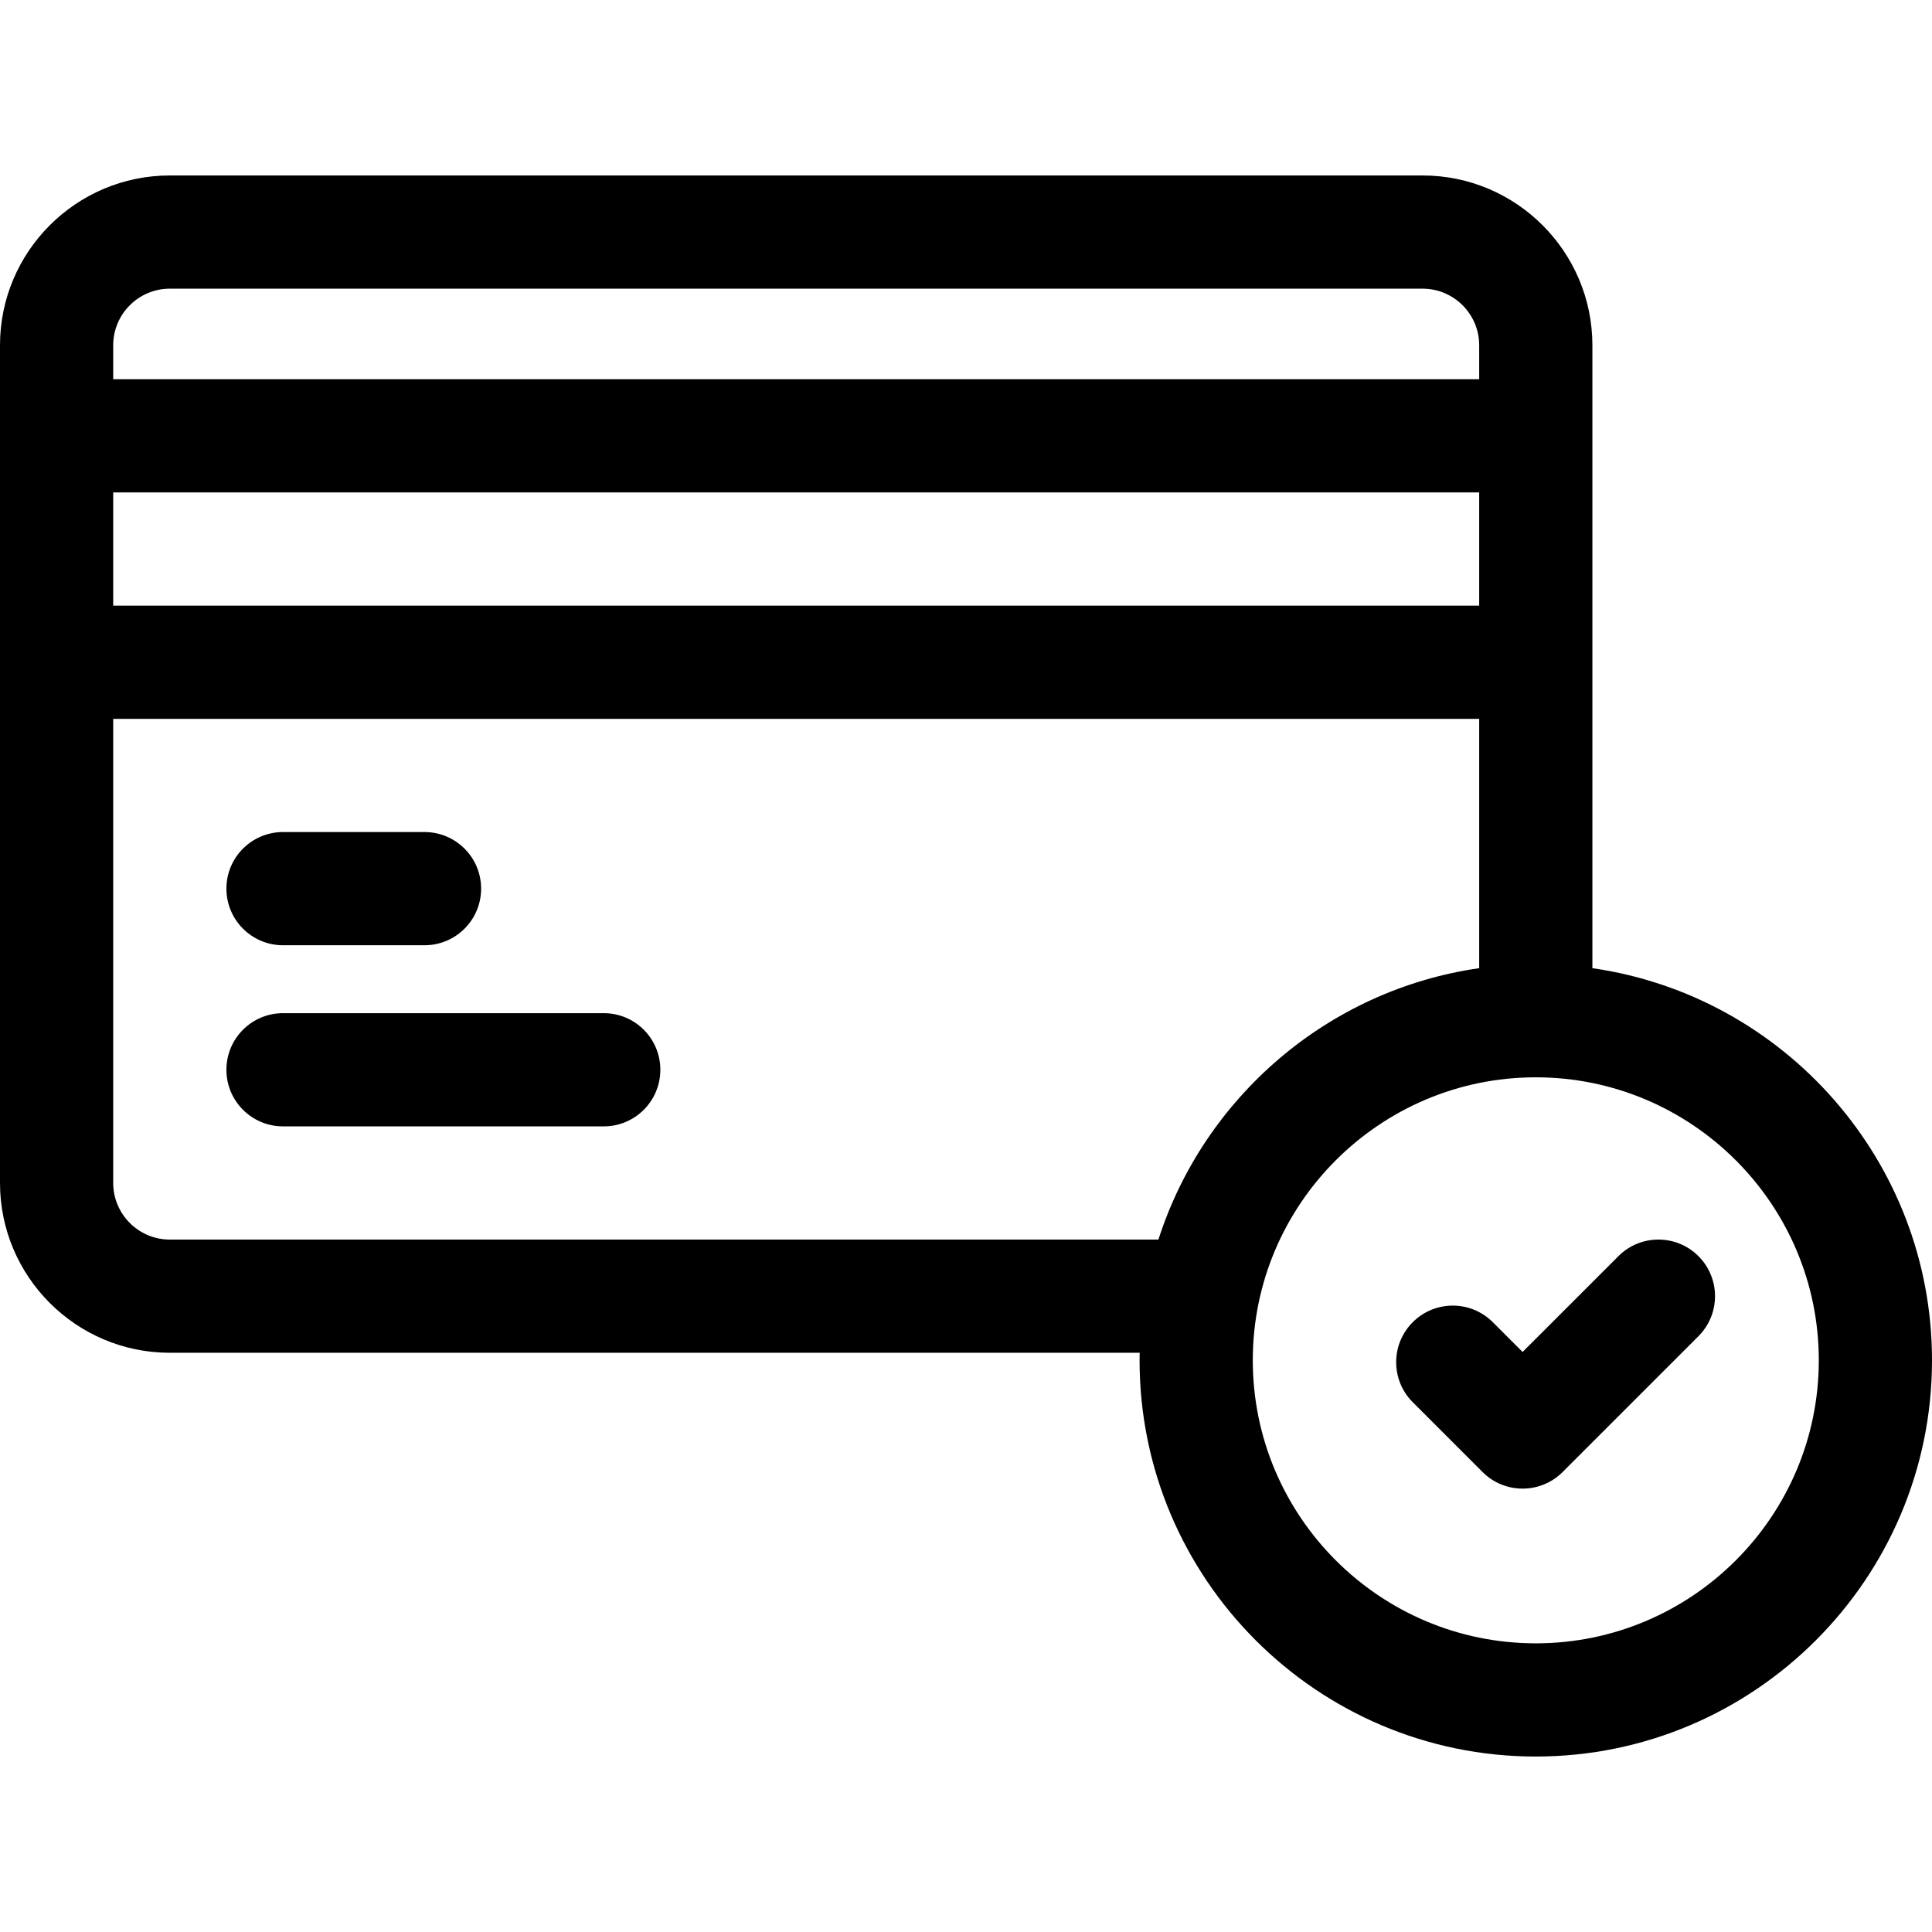 <?xml version="1.0"?>
<svg xmlns="http://www.w3.org/2000/svg" id="Layer_1" enable-background="new 0 0 512 512" height="512" viewBox="0 0 512 512" width="512" class=""><g><g><path d="m422 256.576v-165.076c0-24.813-20.187-45-45-45h-332c-24.813 0-45 20.187-45 45v222c0 24.813 20.187 45 45 45h257.025c-.013.666-.025 1.331-.025 2 0 57.897 47.103 105 105 105s105-47.103 105-105c0-52.805-39.183-96.623-90-103.924zm-377-180.076h332c8.271 0 15 6.729 15 15v9h-362v-9c0-8.271 6.729-15 15-15zm-15 54h362v30h-362zm15 198c-8.271 0-15-6.729-15-15v-123h362v66.076c-40.082 5.759-72.921 34.236-85.008 71.924zm362 107c-41.355 0-75-33.645-75-75s33.645-75 75-75 75 33.645 75 75-33.645 75-75 75z" data-original="#000000" class="active-path"/><path d="m428.894 332.894-25.394 25.393-7.894-7.894c-5.857-5.858-15.355-5.858-21.213 0s-5.858 15.355 0 21.213l18.5 18.5c2.929 2.929 6.768 4.394 10.606 4.394s7.678-1.464 10.606-4.394l36-36c5.858-5.858 5.858-15.355 0-21.213-5.856-5.858-15.354-5.858-21.211.001z" data-original="#000000" class="active-path"/><path d="m75 250.501h37.5c8.284 0 15-6.716 15-15s-6.716-15-15-15h-37.5c-8.284 0-15 6.716-15 15s6.716 15 15 15z" data-original="#000000" class="active-path"/><path d="m160 268.5h-85c-8.284 0-15 6.716-15 15s6.716 15 15 15h85c8.284 0 15-6.716 15-15s-6.716-15-15-15z" data-original="#000000" class="active-path"/></g></g> </svg>
